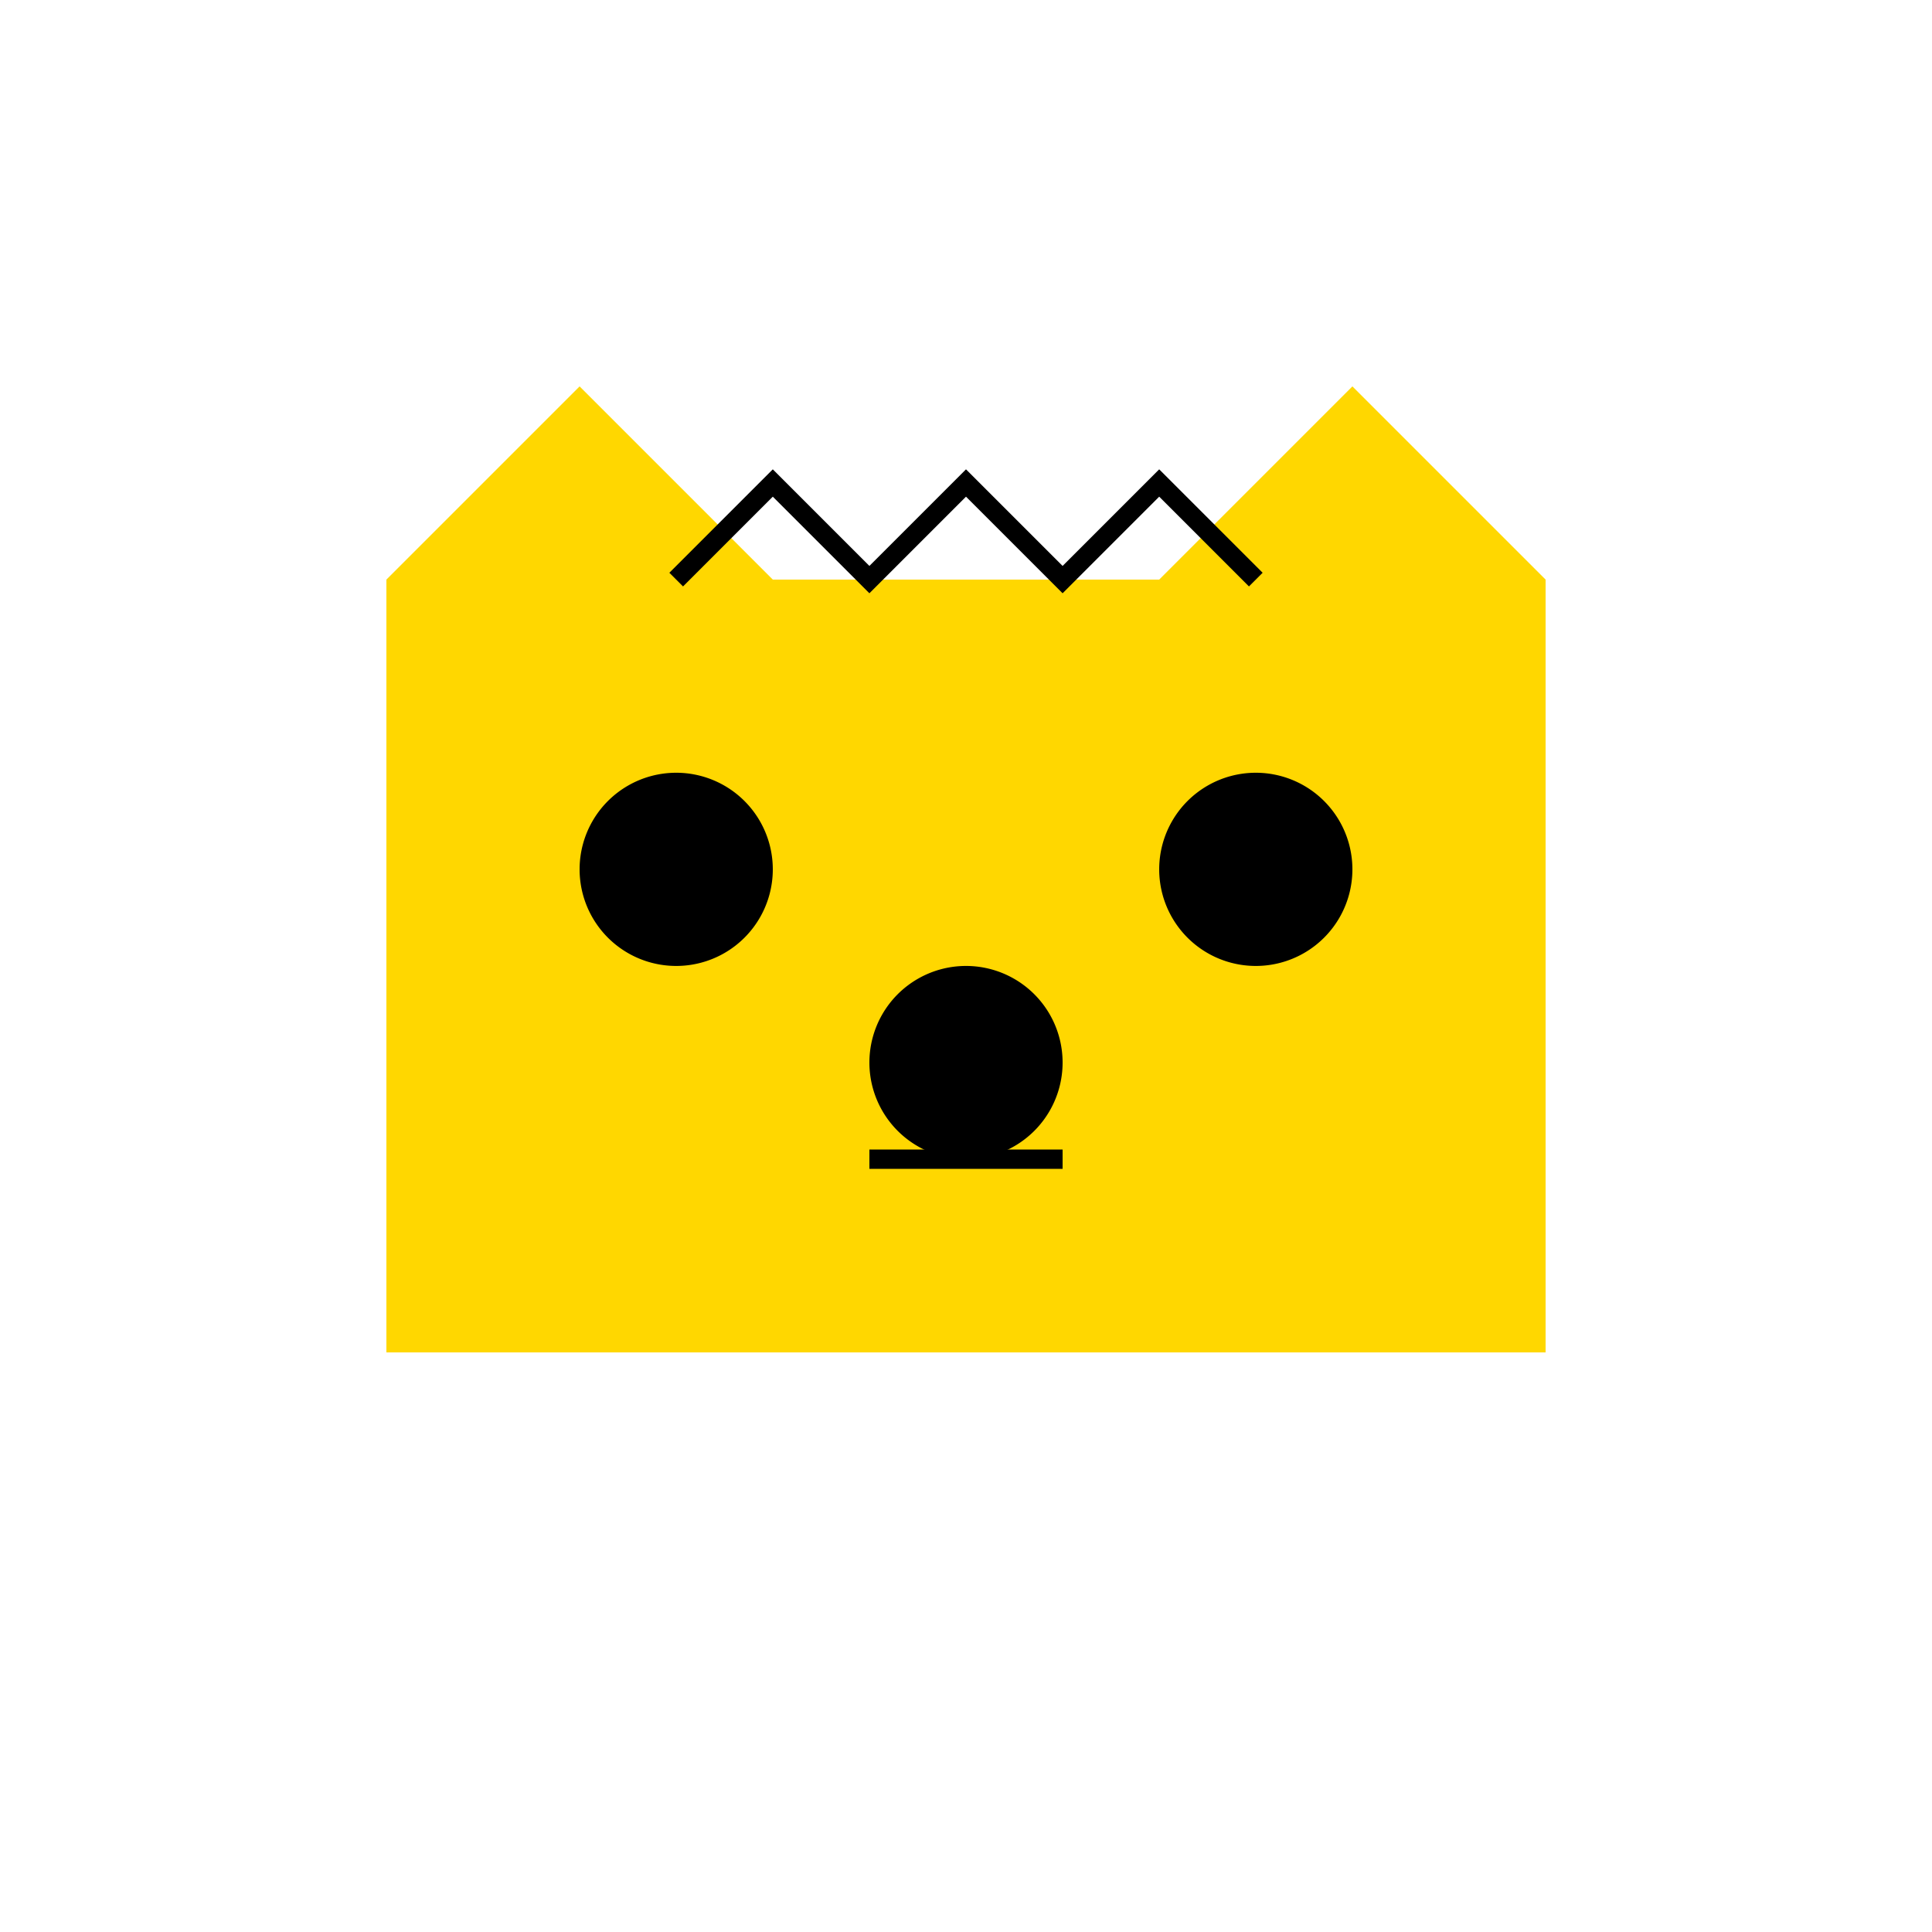 <!--

Generated by DrawGPT.
Free, open source, AI generated images in SVG, PNG, and HTML Canvas format.
https://drawgpt.ai

Created: 2023-09-26T05:26:13.473Z
Link: https://drawgpt.ai/prompt/26832/

-->
<svg xmlns="http://www.w3.org/2000/svg" xmlns:xlink="http://www.w3.org/1999/xlink" width="500" height="500"><defs/><g><rect fill="#FFD700" stroke="none" x="100" y="150" width="300" height="200"/><path fill="#FFD700" stroke="none" paint-order="stroke fill markers" d=" M 100 150 L 150 100 L 200 150 Z"/><path fill="#FFD700" stroke="none" paint-order="stroke fill markers" d=" M 300 150 L 350 100 L 400 150 Z"/><path fill="#000" stroke="none" paint-order="stroke fill markers" d=" M 200 225 A 25 25 0 1 1 200 224.975"/><path fill="#000" stroke="none" paint-order="stroke fill markers" d=" M 350 225 A 25 25 0 1 1 350 224.975"/><path fill="#000" stroke="none" paint-order="stroke fill markers" d=" M 275 275 A 25 25 0 1 1 275 274.975"/><path fill="none" stroke="#000000" paint-order="fill stroke markers" d=" M 225 300 L 275 300" stroke-miterlimit="10" stroke-width="5" stroke-dasharray=""/><path fill="none" stroke="#000" paint-order="fill stroke markers" d=" M 175 150 L 200 125 L 225 150 L 250 125 L 275 150 L 300 125 L 325 150" stroke-miterlimit="10" stroke-width="5" stroke-dasharray=""/></g></svg>